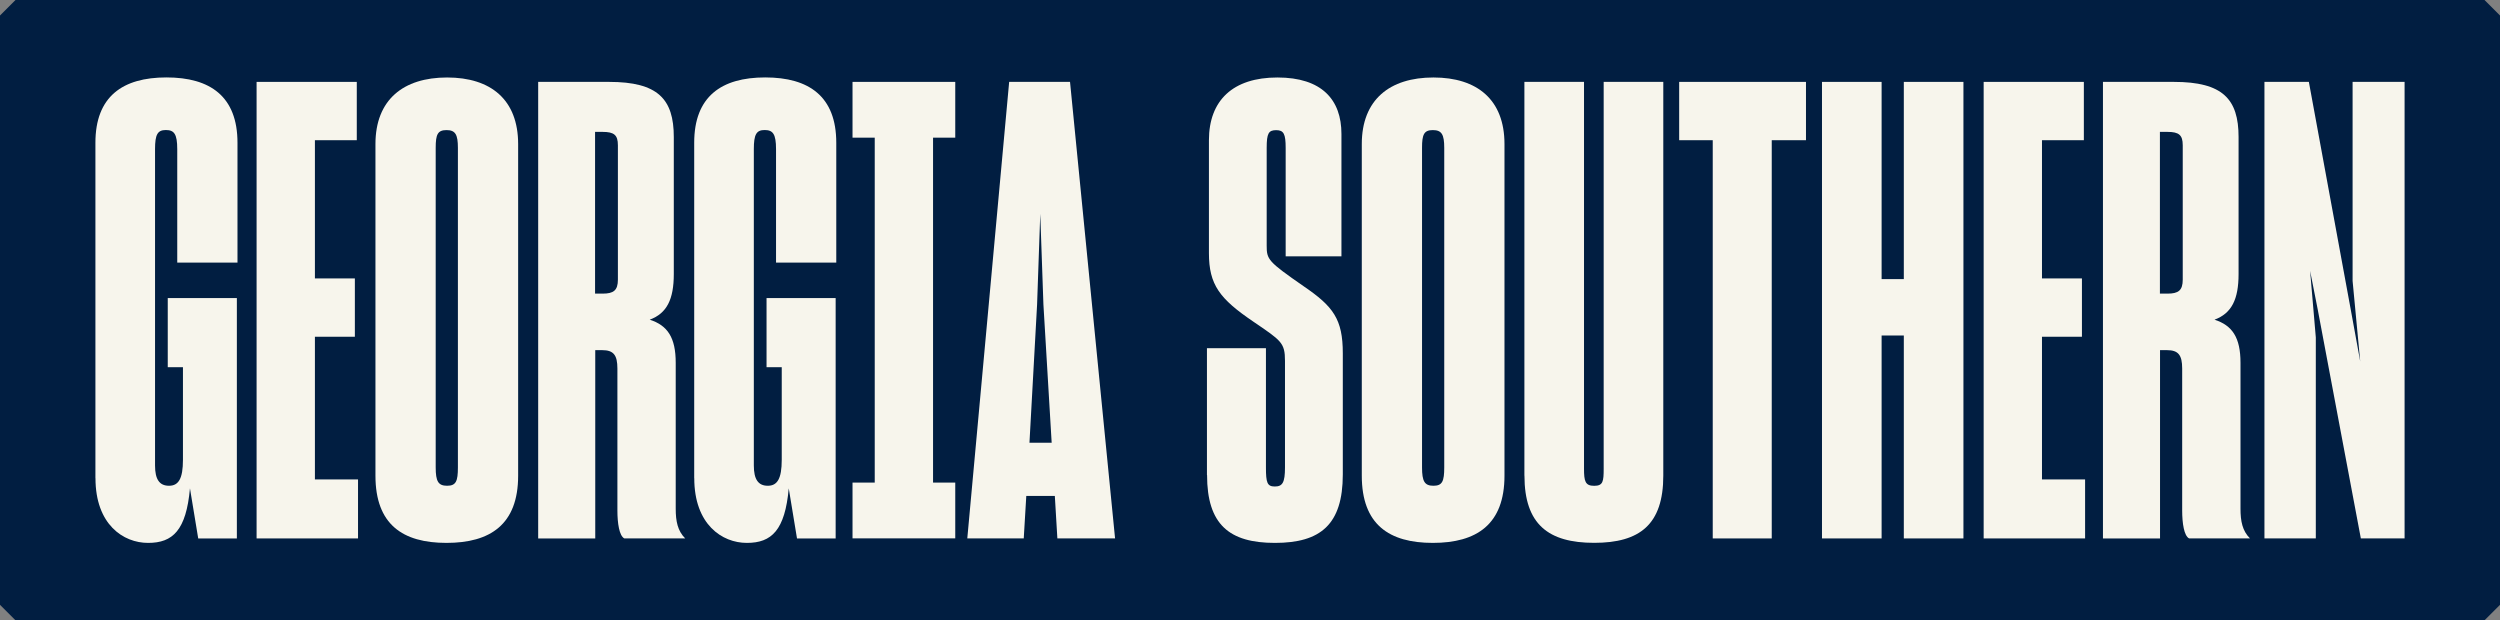 <?xml version="1.0" encoding="UTF-8"?>
<svg xmlns="http://www.w3.org/2000/svg" version="1.1" viewBox="0 0 4029.8 999.9">
  <rect x="0" y="0" width="4029.8" height="999.9" fill="#808080" stroke="none"/>
  <defs>
    <style>
      .cls-1 {
        fill: #f7f5ec;
      }

      .cls-2 {
        fill: #011e41;
      }
    </style>
  </defs>
  <!-- Generator: Adobe Illustrator 28.7.1, SVG Export Plug-In . SVG Version: 1.2.0 Build 142)  -->
  <g>
    <g id="Layer_1">
      <g>
        <path class="cls-2" d="M25,999.9h3979.8c9.8-9.8,15.2-15.2,25-25V25c-9.8-9.8-15.2-15.2-25-25H25C15.2,9.8,9.8,15.2,0,25v949.9c9.8,9.8,15.2,15.2,25,25Z"/>
        <g>
          <path class="cls-1" d="M153.8,770.8V230.1c0-74.6,43.9-105.3,114.5-105.3s114.5,30.7,114.5,105.3v193.2h-97.1v-183c0-24.5-5.1-30.7-18.4-30.7s-17.4,7.2-17.4,30.7v510c0,22.5,7.2,32.7,22.5,32.7s22.5-11.2,22.5-41.9v-149.2h-24.5v-111.4h111.4v387.4h-62.3l-13.3-80.7c-6.1,67.5-27.6,87.9-67.5,87.9s-84.8-29.6-84.8-104.3Z"/>
          <path class="cls-1" d="M413.6,132h161.5v94h-67.5v222.8h64.4v94h-64.4v230h69.5v95.1h-163.5V132Z"/>
          <path class="cls-1" d="M605.2,766.7V232.2c0-71.5,45-107.3,115.5-107.3s114.5,35.8,114.5,107.3v534.6c0,78.7-45,108.3-115.5,108.3s-114.5-29.6-114.5-108.3ZM738.1,753.4V238.3c0-21.5-4.1-28.6-18.4-28.6s-17.4,7.2-17.4,28.6v515.1c0,22.5,4.1,29.6,18.4,29.6s17.4-7.2,17.4-29.6Z"/>
          <path class="cls-1" d="M867.3,132h114.5c78.7,0,104.3,27.6,104.3,88.9v220.8c0,40.9-11.2,63.4-38.8,73.6,28.6,9.2,41.9,28.6,41.9,69.5v235.1c0,20.4,3.1,35.8,15.3,48h-98.1c-8.2-4.1-11.2-24.5-11.2-45v-228.9c0-21.5-6.1-29.6-24.5-29.6h-11.2v303.6h-92V132ZM959.2,212.7v260.6h12.3c17.4,0,24.5-5.1,24.5-22.5v-216.7c0-16.4-6.1-21.5-24.5-21.5h-12.3Z"/>
          <path class="cls-1" d="M1119,770.8V230.1c0-74.6,43.9-105.3,114.5-105.3s114.5,30.7,114.5,105.3v193.2h-97.1v-183c0-24.5-5.1-30.7-18.4-30.7s-17.4,7.2-17.4,30.7v510c0,22.5,7.2,32.7,22.5,32.7s22.5-11.2,22.5-41.9v-149.2h-24.5v-111.4h111.4v387.4h-62.3l-13.3-80.7c-6.1,67.5-27.6,87.9-67.5,87.9s-84.8-29.6-84.8-104.3Z"/>
          <path class="cls-1" d="M1410,778V221.9h-35.8v-89.9h165.6v89.9h-35.8v556h35.8v89.9h-165.6v-89.9h35.8Z"/>
          <path class="cls-1" d="M1626.7,132h98.1l72.6,735.9h-93l-4.1-68.5h-46l-4.1,68.5h-91l67.5-735.9ZM1659.4,713.6h35.8l-13.3-222.8-5.1-146.2-5.1,146.2-12.3,222.8Z"/>
          <path class="cls-1" d="M1945.5,765.7v-204.4h95.1v192.2c0,24.5,2,30.7,14.3,30.7s16.4-6.1,16.4-30.7v-171.7c0-29.6-6.1-32.7-51.1-63.4-54.2-36.8-71.5-59.3-71.5-110.4v-181.9c0-64.4,38.8-101.2,110.4-101.2s103.2,35.8,103.2,91v197.3h-89.9v-174.8c0-22.5-3.1-28.6-15.3-28.6s-15.3,5.1-15.3,28.6v157.4c0,22.5,2,25.6,59.3,65.4,48,32.7,63.4,53.1,63.4,108.3v195.2c0,80.7-35.8,110.4-109.4,110.4s-109.4-29.6-109.4-109.4Z"/>
          <path class="cls-1" d="M2195.1,766.7V232.2c0-71.5,45-107.3,115.5-107.3s114.5,35.8,114.5,107.3v534.6c0,78.7-45,108.3-115.5,108.3s-114.5-29.6-114.5-108.3ZM2328,753.4V238.3c0-21.5-4.1-28.6-18.4-28.6s-17.4,7.2-17.4,28.6v515.1c0,22.5,4.1,29.6,18.4,29.6s17.4-7.2,17.4-29.6Z"/>
          <path class="cls-1" d="M2457.2,766.7V132h96.1v623.5c0,20.4,2,27.6,16.4,27.6s15.3-7.2,15.3-27.6V132h96.1v634.7c0,78.7-37.8,108.3-111.4,108.3s-112.4-29.6-112.4-108.3Z"/>
          <path class="cls-1" d="M2760.9,226h-54.2v-94h204.4v94h-55.2v641.9h-95.1V226Z"/>
          <path class="cls-1" d="M3033,132v317.9h35.8V132h96.1v735.9h-96.1v-327.1h-35.8v327.1h-96.1V132h96.1Z"/>
          <path class="cls-1" d="M3197.5,132h161.5v94h-67.5v222.8h64.4v94h-64.4v230h69.5v95.1h-163.5V132Z"/>
          <path class="cls-1" d="M3389.6,132h114.5c78.7,0,104.3,27.6,104.3,88.9v220.8c0,40.9-11.2,63.4-38.8,73.6,28.6,9.2,41.9,28.6,41.9,69.5v235.1c0,20.4,3.1,35.8,15.3,48h-98.1c-8.2-4.1-11.2-24.5-11.2-45v-228.9c0-21.5-6.1-29.6-24.5-29.6h-11.2v303.6h-92V132ZM3481.6,212.7v260.6h12.3c17.4,0,24.5-5.1,24.5-22.5v-216.7c0-16.4-6.1-21.5-24.5-21.5h-12.3Z"/>
          <path class="cls-1" d="M3650.2,132h71.5l67.5,366.9,15.3,83.8-12.3-129.8V132h83.8v735.9h-70.5l-69.5-369-12.3-62.3,9.2,107.3v324h-82.8V132Z"/>
        </g>
      </g>
    </g>
  </g>
</svg>
